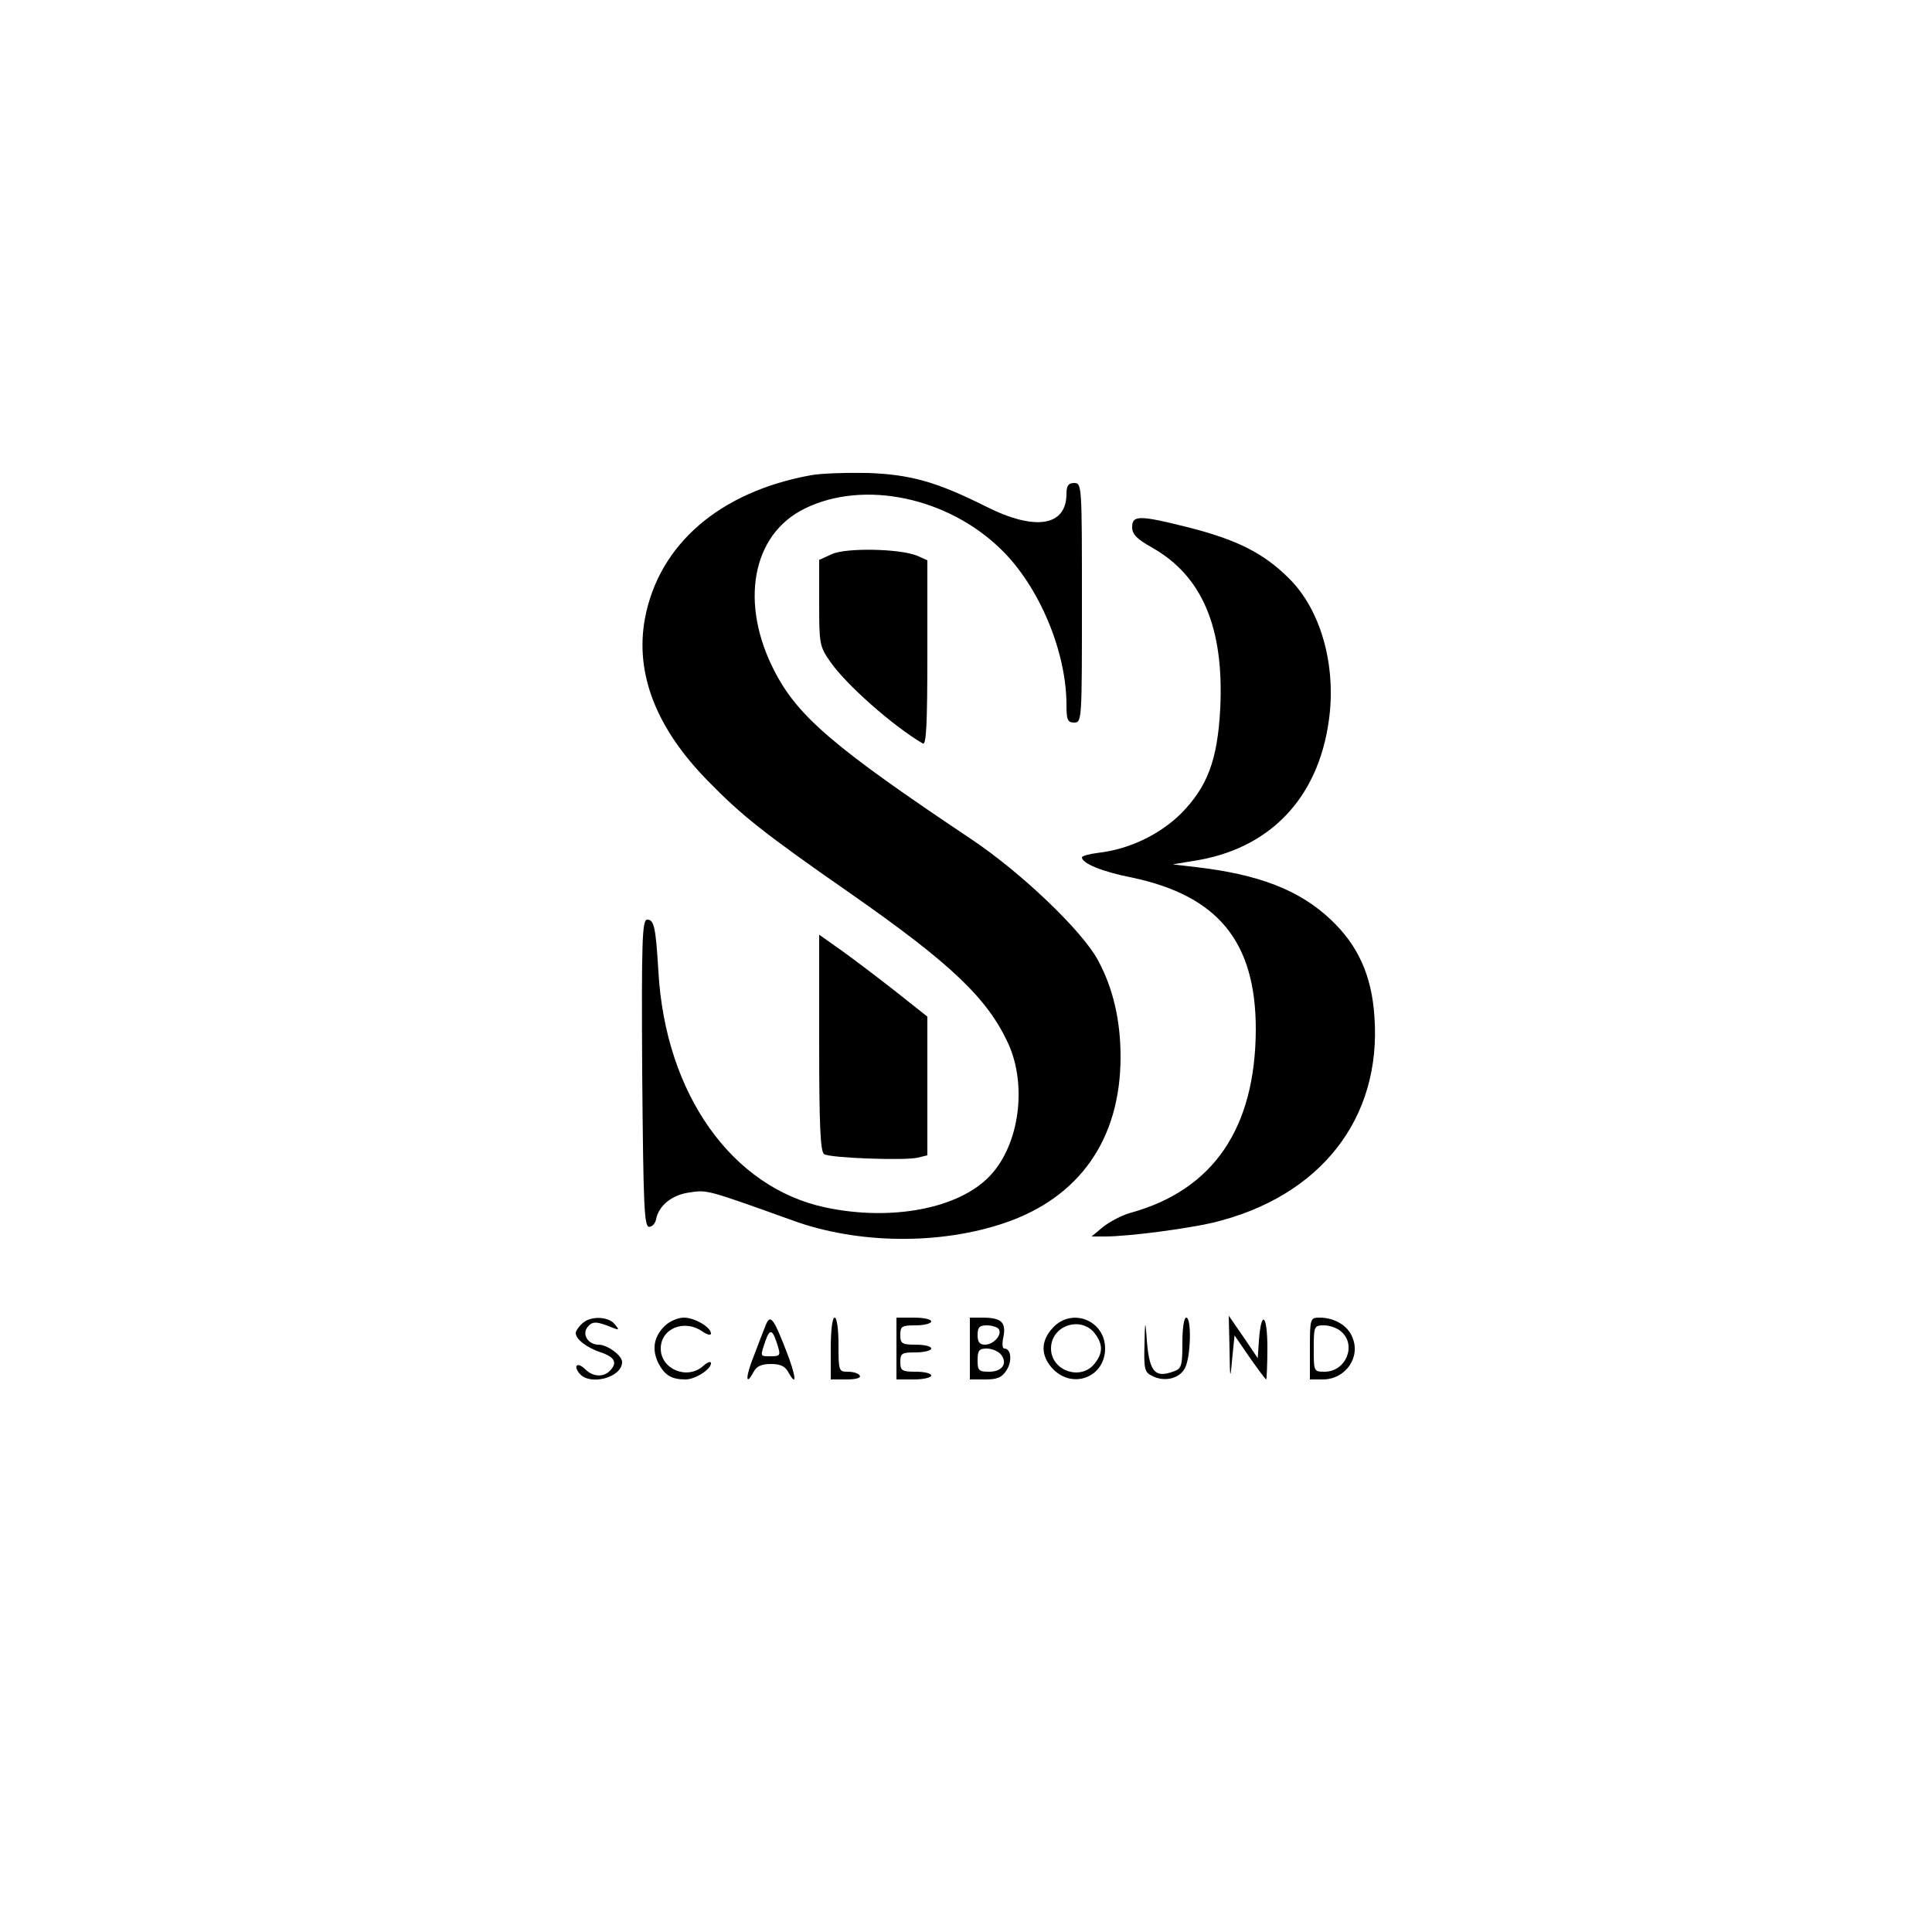 <?xml version="1.0" standalone="no"?>
<!DOCTYPE svg PUBLIC "-//W3C//DTD SVG 20010904//EN"
 "http://www.w3.org/TR/2001/REC-SVG-20010904/DTD/svg10.dtd">
<svg version="1.0" xmlns="http://www.w3.org/2000/svg"
 width="500pt" height="500pt" viewBox="0 0 500 500"
 preserveAspectRatio="xMidYMid meet">

<g transform="translate(0,500) scale(0.1,-0.1)"
fill="#000000" stroke="none">
<path d="M2098 3770 c-236 -43 -393 -179 -429 -371 -26 -142 29 -284 164 -421
86 -88 142 -133 369 -291 258 -180 353 -270 407 -387 50 -109 29 -263 -47
-343 -80 -85 -255 -118 -425 -82 -243 51 -415 294 -433 610 -7 115 -11 135
-29 135 -13 0 -15 -51 -13 -397 3 -344 5 -398 18 -398 8 0 16 9 18 20 7 35 41
63 87 69 45 7 45 7 265 -72 169 -62 382 -64 550 -7 194 66 300 217 300 430 0
93 -19 177 -58 249 -40 76 -200 229 -331 316 -350 234 -445 315 -505 430 -93
177 -61 357 77 424 153 75 371 29 509 -107 98 -96 168 -264 168 -401 0 -39 3
-46 20 -46 20 0 20 7 20 310 0 303 0 310 -20 310 -15 0 -20 -7 -20 -28 0 -84
-81 -97 -208 -33 -128 64 -195 83 -307 87 -55 1 -121 -1 -147 -6z"/>
<path d="M2930 3636 c0 -19 12 -31 53 -54 128 -73 185 -206 175 -415 -7 -134
-33 -203 -102 -273 -55 -54 -134 -92 -213 -101 -24 -3 -43 -8 -43 -12 0 -15
52 -37 129 -52 223 -47 321 -166 321 -393 -1 -256 -110 -416 -325 -475 -22 -6
-53 -23 -70 -36 l-30 -25 35 0 c60 0 212 20 280 36 277 67 436 269 417 533 -7
106 -42 184 -113 251 -80 76 -185 117 -349 136 l-60 7 54 9 c196 30 322 161
350 363 20 141 -20 286 -103 368 -65 65 -134 100 -260 132 -127 32 -146 32
-146 1z"/>
<path d="M2153 3566 l-33 -15 0 -111 c0 -107 1 -113 29 -153 41 -59 162 -166
239 -211 9 -6 12 44 12 234 l0 240 -27 12 c-44 18 -183 21 -220 4z"/>
<path d="M2120 2301 c0 -213 3 -282 13 -288 16 -10 209 -17 242 -9 l25 6 0
180 0 179 -82 65 c-46 36 -109 84 -140 106 l-58 41 0 -280z"/>
<path d="M1506 1574 c-9 -8 -16 -19 -16 -24 0 -16 29 -38 65 -50 36 -12 44
-27 23 -48 -17 -17 -44 -15 -63 4 -20 20 -33 11 -15 -11 27 -32 110 -10 110
30 0 17 -38 45 -61 45 -27 0 -44 27 -28 46 12 15 23 15 64 -2 18 -7 18 -6 6 9
-17 21 -65 22 -85 1z"/>
<path d="M1722 1570 c-30 -28 -36 -62 -18 -98 16 -31 34 -42 70 -42 25 0 66
26 66 42 0 6 -9 3 -20 -7 -41 -37 -110 -9 -110 45 0 52 61 77 108 44 12 -8 22
-11 22 -5 0 16 -42 41 -70 41 -15 0 -36 -9 -48 -20z"/>
<path d="M1981 1569 c-5 -13 -19 -48 -30 -78 -22 -54 -22 -81 -1 -42 8 15 20
21 45 21 25 0 37 -6 45 -21 24 -43 20 -9 -6 57 -33 85 -41 94 -53 63z m33 -56
c6 -20 4 -23 -18 -23 -30 0 -29 -2 -15 40 12 34 19 30 33 -17z"/>
<path d="M2150 1510 l0 -80 41 0 c24 0 38 4 34 10 -3 6 -17 10 -31 10 -23 0
-24 2 -24 70 0 40 -4 70 -10 70 -6 0 -10 -33 -10 -80z"/>
<path d="M2320 1510 l0 -80 45 0 c25 0 45 5 45 10 0 6 -18 10 -40 10 -36 0
-40 3 -40 25 0 23 4 25 40 25 22 0 40 5 40 10 0 6 -18 10 -40 10 -36 0 -40 3
-40 25 0 23 4 25 40 25 22 0 40 5 40 10 0 6 -20 10 -45 10 l-45 0 0 -80z"/>
<path d="M2510 1510 l0 -80 40 0 c31 0 43 5 55 24 15 23 12 56 -6 56 -5 0 -6
14 -2 31 7 37 -6 49 -54 49 l-33 0 0 -80z m75 50 c9 -15 -14 -40 -36 -40 -14
0 -19 7 -19 25 0 20 5 25 24 25 14 0 28 -5 31 -10z m5 -65 c19 -23 4 -45 -30
-45 -27 0 -30 3 -30 30 0 25 4 30 24 30 13 0 29 -7 36 -15z"/>
<path d="M2725 1564 c-33 -35 -32 -74 1 -108 52 -52 134 -19 134 54 0 73 -86
107 -135 54z m110 -17 c20 -28 19 -50 -3 -77 -36 -44 -112 -17 -112 40 0 61
80 86 115 37z"/>
<path d="M2962 1523 c-2 -64 0 -74 18 -83 33 -18 73 -8 87 20 15 30 17 130 3
130 -6 0 -10 -28 -10 -65 0 -59 -2 -67 -22 -74 -51 -19 -65 -1 -71 94 -3 39
-4 34 -5 -22z"/>
<path d="M3182 1510 c1 -82 2 -83 7 -25 l6 59 39 -57 c22 -31 41 -57 43 -57 1
0 3 37 3 82 0 87 -16 100 -22 18 l-3 -45 -37 55 -38 55 2 -85z"/>
<path d="M3390 1510 l0 -80 33 0 c59 0 99 57 77 109 -12 31 -47 51 -85 51 -24
0 -25 -2 -25 -80z m82 43 c39 -35 11 -103 -44 -103 -28 0 -28 1 -28 60 0 58 1
60 27 60 14 0 35 -7 45 -17z"/>
</g>
</svg>
